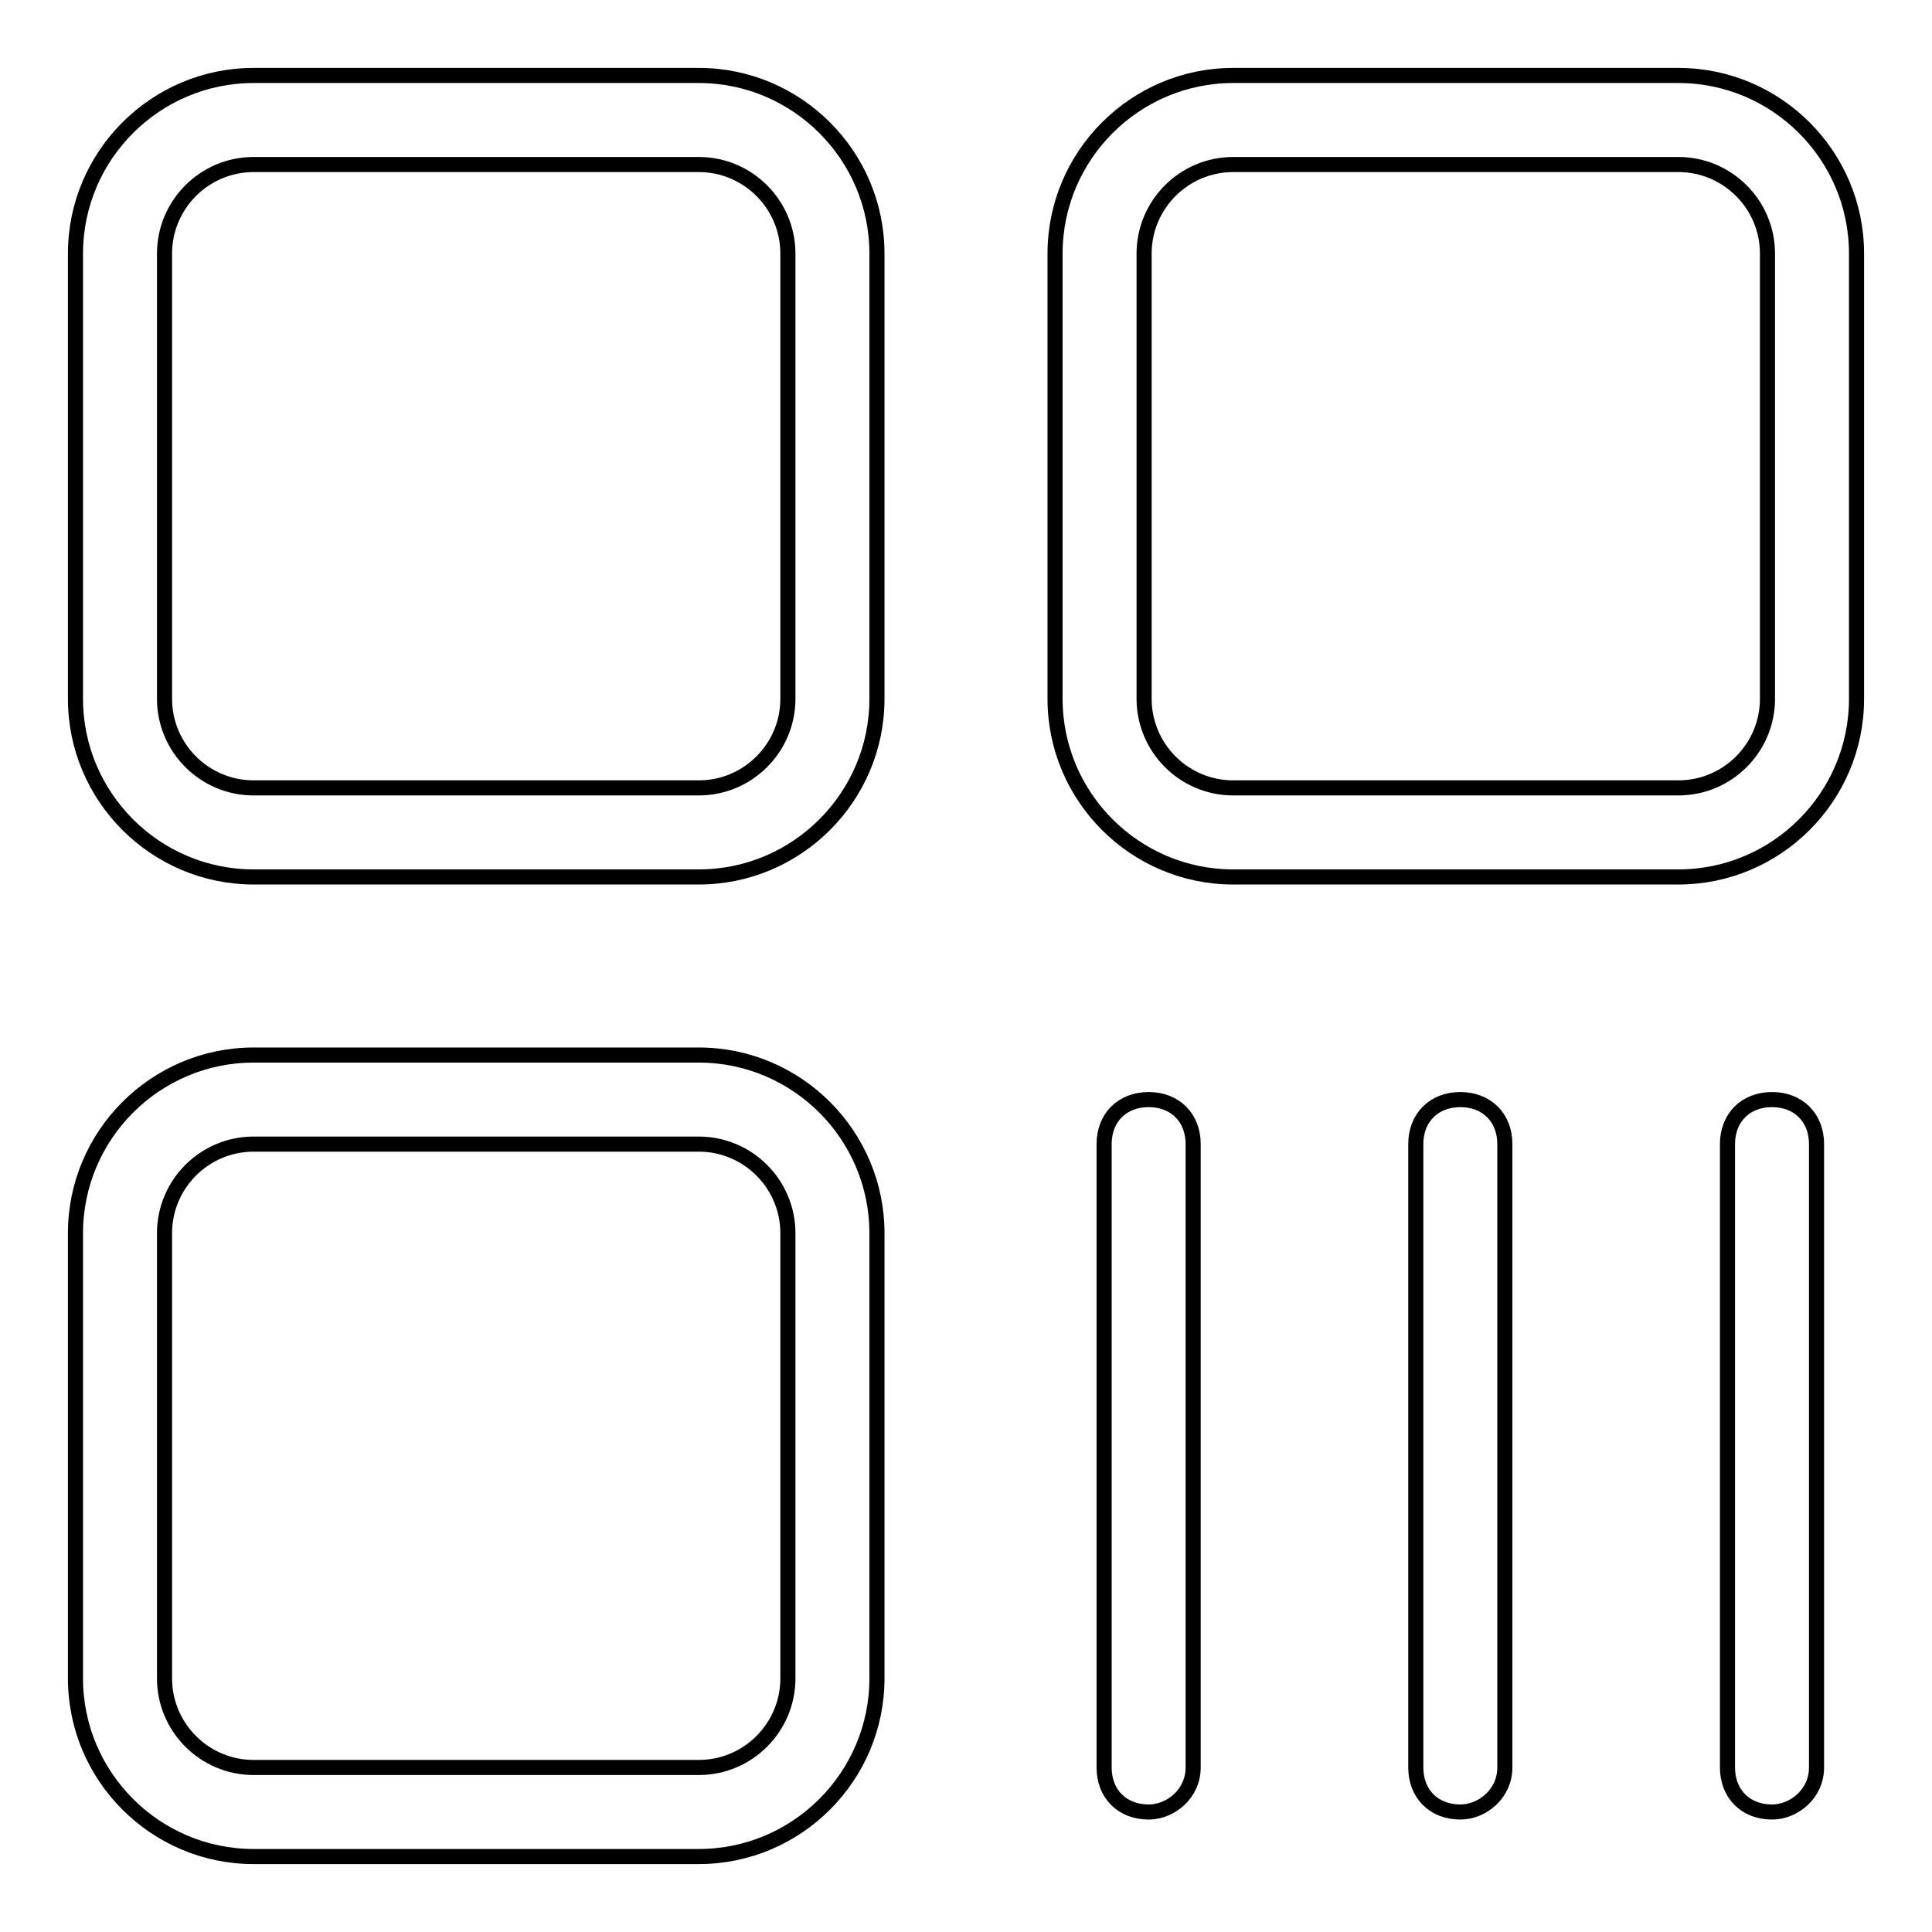 <?xml version="1.0" encoding="utf-8"?>
<!-- Svg Vector Icons : http://www.onlinewebfonts.com/icon -->
<!DOCTYPE svg PUBLIC "-//W3C//DTD SVG 1.1//EN" "http://www.w3.org/Graphics/SVG/1.1/DTD/svg11.dtd">
<svg version="1.1" xmlns="http://www.w3.org/2000/svg" xmlns:xlink="http://www.w3.org/1999/xlink" x="0px" y="0px" viewBox="0 0 256 256" enable-background="new 0 0 256 256" xml:space="preserve">
<g> <path stroke-width="2" fill-opacity="0" stroke="#000000"  d="M92.6,21.8c6.5,0,11.8,5.3,11.8,11.8v59c0,6.5-5.3,11.8-11.8,11.8h-59c-6.5,0-11.8-5.3-11.8-11.8v-59 c0-6.5,5.3-11.8,11.8-11.8H92.6 M92.6,10h-59C20.6,10,10,20.6,10,33.6v59c0,13,10.6,23.6,23.6,23.6h59c13,0,23.6-10.6,23.6-23.6 v-59C116.2,20.6,105.6,10,92.6,10z M222.4,21.8c6.5,0,11.8,5.3,11.8,11.8v59c0,6.5-5.3,11.8-11.8,11.8h-59 c-6.5,0-11.8-5.3-11.8-11.8v-59c0-6.5,5.3-11.8,11.8-11.8H222.4 M222.4,10h-59c-13,0-23.6,10.6-23.6,23.6v59 c0,13,10.6,23.6,23.6,23.6h59c13,0,23.6-10.6,23.6-23.6v-59C246,20.6,235.4,10,222.4,10z M92.6,151.6c6.5,0,11.8,5.3,11.8,11.8v59 c0,6.5-5.3,11.8-11.8,11.8h-59c-6.5,0-11.8-5.3-11.8-11.8v-59c0-6.5,5.3-11.8,11.8-11.8H92.6 M92.6,139.8h-59 c-13,0-23.6,10.6-23.6,23.6v59c0,13,10.6,23.6,23.6,23.6h59c13,0,23.6-10.6,23.6-23.6v-59C116.2,150.4,105.6,139.8,92.6,139.8 L92.6,139.8z M193.5,240.1c-3.5,0-5.9-2.4-5.9-5.9v-82.6c0-3.5,2.4-5.9,5.9-5.9c3.5,0,5.9,2.4,5.9,5.9v82.6 C199.4,237.7,196.4,240.1,193.5,240.1z M234.8,240.1c-3.5,0-5.9-2.4-5.9-5.9v-82.6c0-3.5,2.4-5.9,5.9-5.9c3.5,0,5.9,2.4,5.9,5.9 v82.6C240.7,237.7,237.7,240.1,234.8,240.1z M152.2,240.1c-3.5,0-5.9-2.4-5.9-5.9v-82.6c0-3.5,2.4-5.9,5.9-5.9 c3.5,0,5.9,2.4,5.9,5.9v82.6C158.1,237.7,155.1,240.1,152.2,240.1z"/></g>
</svg>